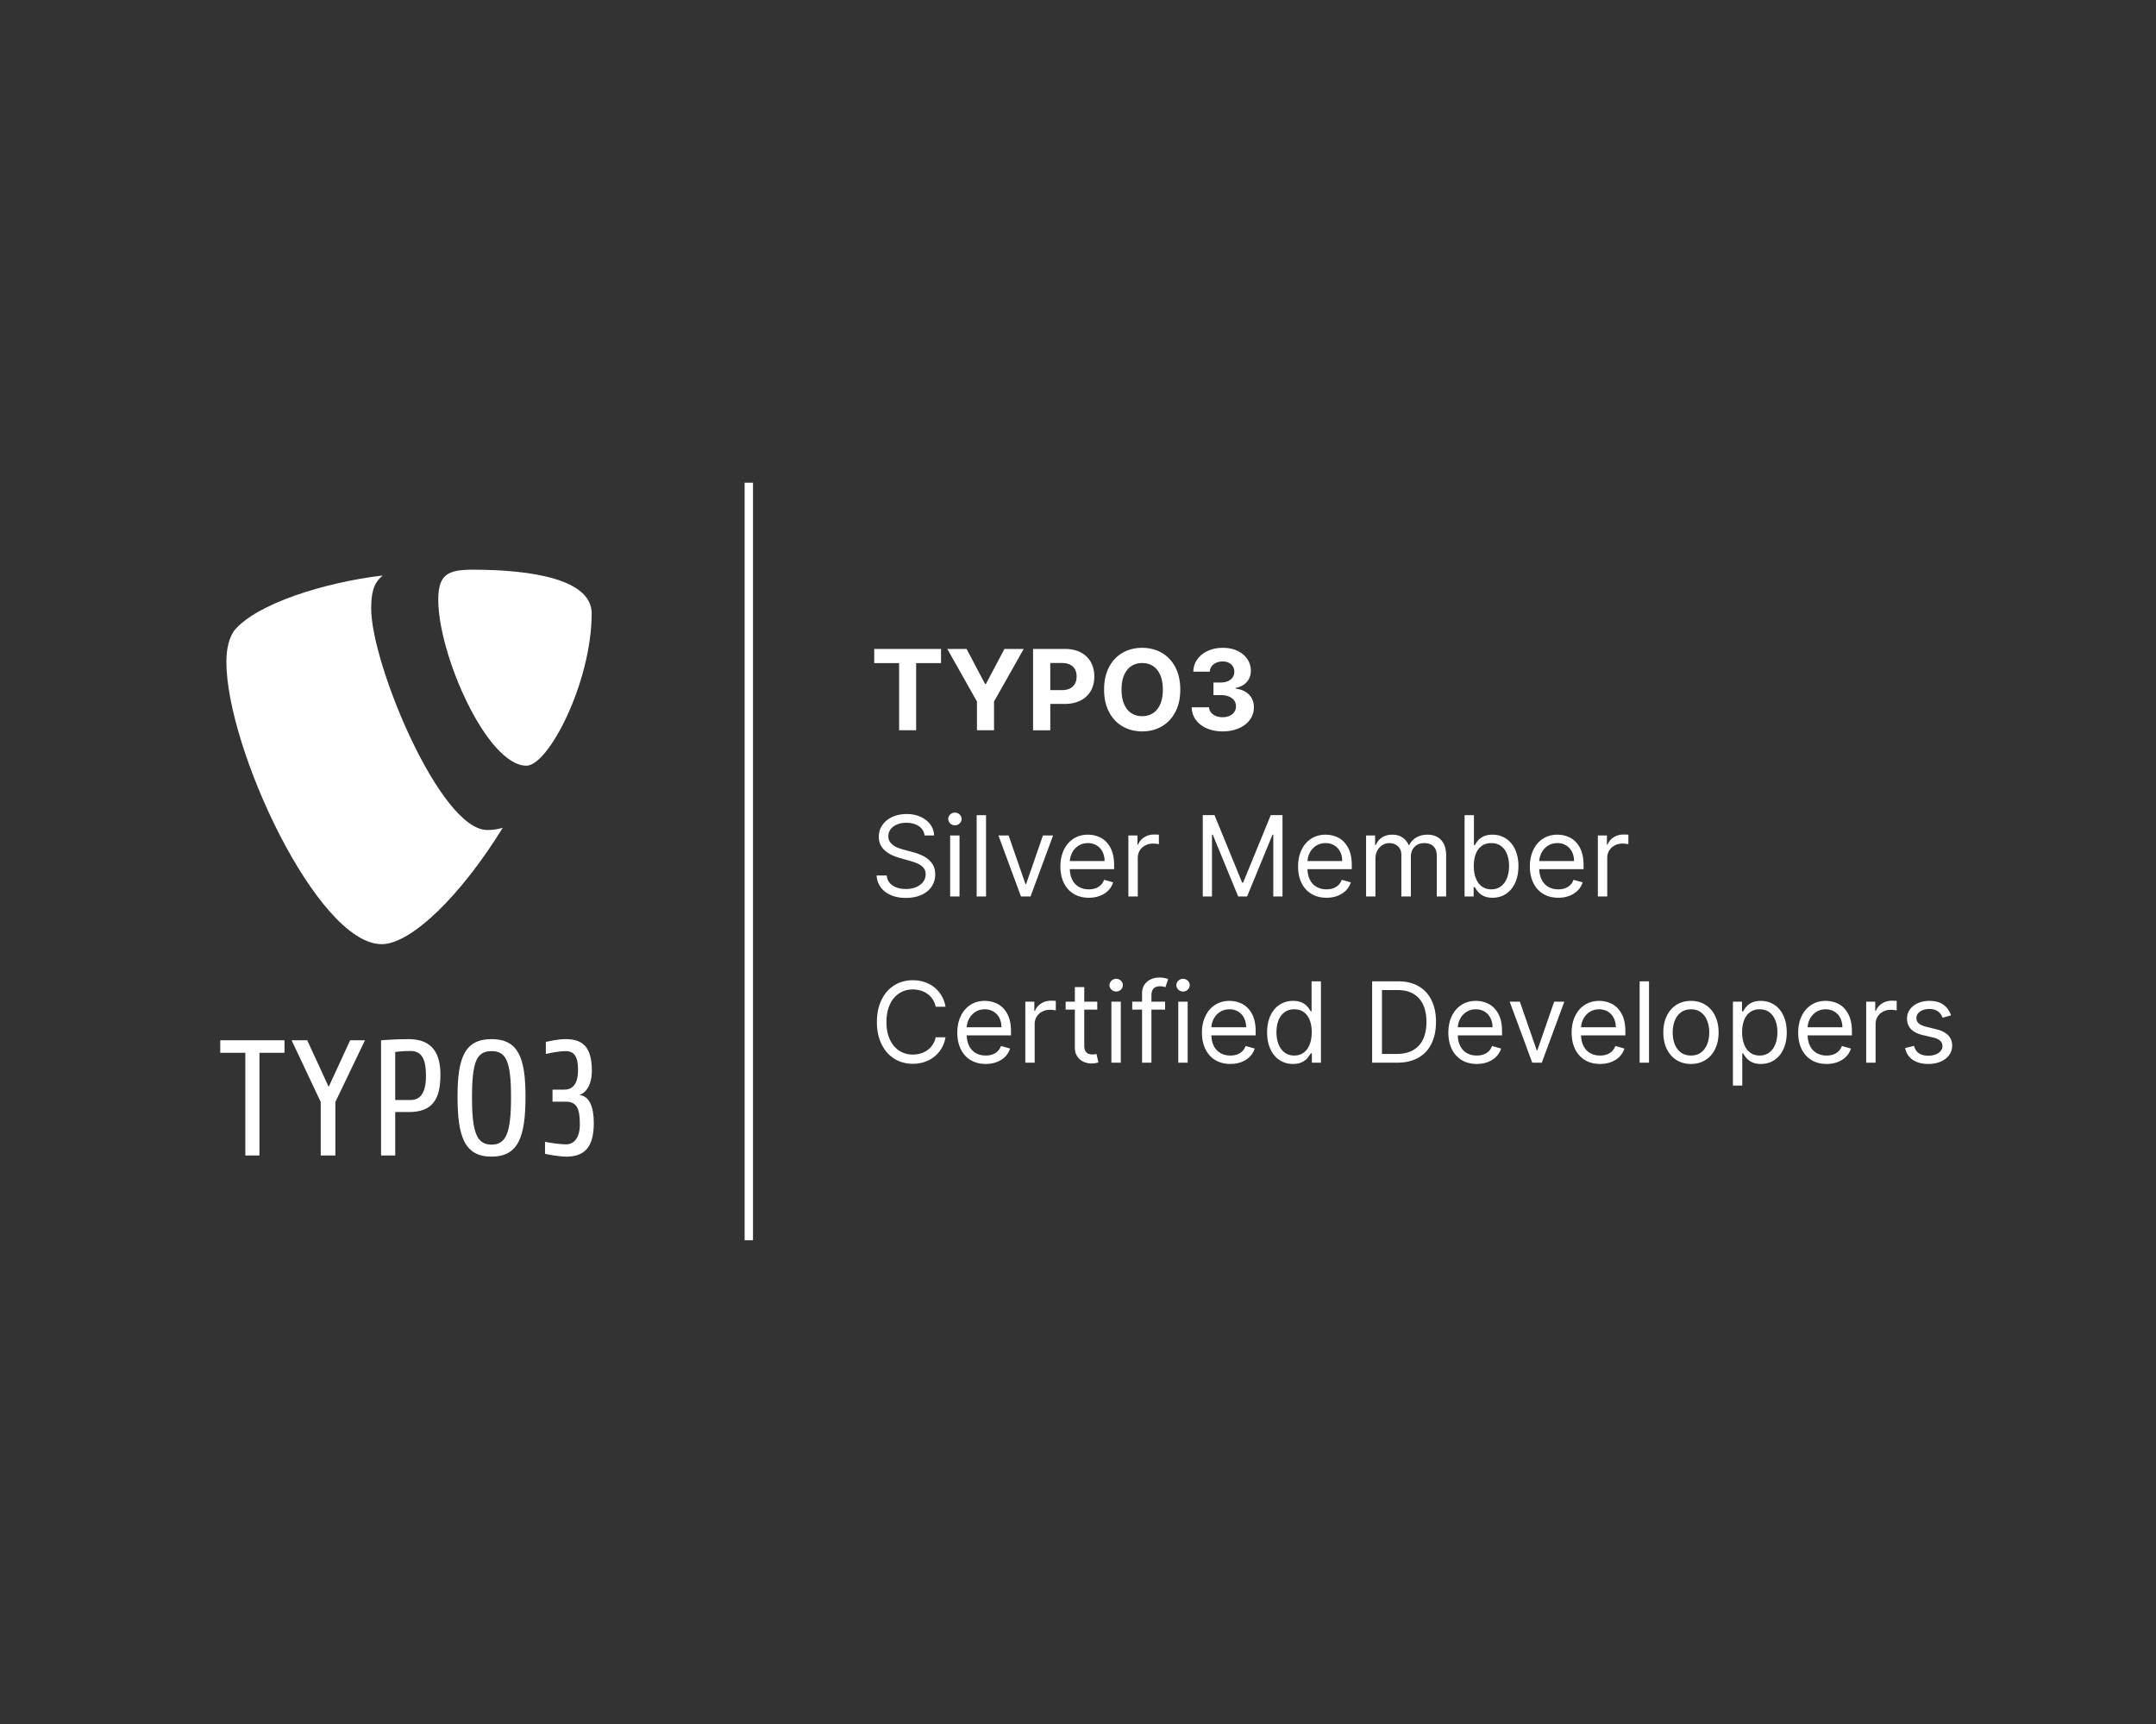 <?xml version="1.0" encoding="UTF-8"?>
<svg xmlns="http://www.w3.org/2000/svg" xml:space="preserve" style="fill-rule:evenodd;clip-rule:evenodd;stroke-linejoin:round;stroke-miterlimit:2" viewBox="0 0 694 555">
  <rect x="0" y="0" width="694" height="555" fill="#333333" stroke="none"/>
  <path d="M1130.96 0h445.016v577.11H1130.96z" style="fill:none" transform="matrix(1.558 0 0 .961 -1762.4 0)"></path>
  <g transform="matrix(1.415 0 0 1.432 295.025 243.636)">
    <clipPath id="a">
      <path d="M-163.361-42.504h96.062V43.1h-96.062z"></path>
    </clipPath>
    <g clip-path="url(#a)">
      <path d="M164.458 70.495v55.187h-7.691V70.495h-13.622v-6.72h34.934v6.72h-13.621Zm41.279 26.44v28.747h-7.966V96.935l-15.825-33.16h8.485l11.668 25.02 11.676-25.02h8.053l-16.091 33.16Zm39.968 5.397h-7.429v23.35h-7.698V63.775s7.613-.625 14.956-.625c13.438 0 17.331 8.316 17.331 19.195 0 13.44-4.604 19.987-17.16 19.987m.88-32.81c-4.859 0-8.31.531-8.31.531v25.815h8.31c4.956 0 8.409-3.268 8.409-12.907.001-8.847-2.131-13.439-8.409-13.439m44.05 56.773c-14.588 0-18.481-10.61-18.481-32.271 0-20.789 3.894-30.873 18.481-30.873 14.587 0 18.478 10.084 18.478 30.873 0 21.661-3.891 32.271-18.478 32.271m0-56.69c-7.953 0-10.611 5.4-10.611 24.858 0 19.006 2.658 25.383 10.611 25.383 7.953 0 10.61-6.377 10.61-25.383.001-19.458-2.657-24.858-10.61-24.858m40.678 56.69c-4.331 0-10.78-1.321-11.587-1.51v-6.444c2.129.438 7.608 1.349 11.503 1.349 4.501 0 7.428-3.822 7.428-10.64 0-8.039-1.318-12.286-7.601-12.286H323.8v-6.463h6.362c7.176 0 7.515-7.34 7.515-10.873 0-6.99-2.202-9.823-6.621-9.823-3.89 0-8.323.973-10.879 1.506v-6.454c.967-.179 6.193-1.506 10.696-1.506 9.105 0 14.332 3.892 14.332 17.075 0 6.015-2.132 11.311-6.819 13.002 5.397.354 7.869 6.277 7.869 14.942 0 13.181-5.126 18.125-14.942 18.125M106.074 100.128c-1.247.368-2.242.506-3.547.506-10.691 0-26.389-37.359-26.389-49.793 0-4.577 1.083-6.104 2.613-7.415-13.084 1.527-28.784 6.329-33.804 12.433-1.085 1.529-1.745 3.926-1.745 6.98 0 19.41 20.718 63.455 35.332 63.455 6.763.001 18.162-11.113 27.54-26.166M99.25 42.122c13.52 0 27.049 2.18 27.049 9.812 0 15.483-9.819 34.246-14.832 34.246-8.942 0-20.065-24.867-20.065-37.301.001-5.67 2.181-6.757 7.848-6.757" style="fill:#fff;fill-rule:nonzero" transform="translate(-200.202 -84.206)"></path>
    </g>
  </g>
  <g transform="matrix(.592 0 0 .599 104.558 346.962)">
    <clipPath id="b">
      <path d="M-63.706-84h219.59V43.087h-219.59z"></path>
    </clipPath>
    <g clip-path="url(#b)">
      <path d="M164.458 70.495v55.187h-7.691V70.495h-13.622v-6.72h34.934v6.72h-13.621Zm41.279 26.44v28.747h-7.966V96.935l-15.825-33.16h8.485l11.668 25.02 11.676-25.02h8.053l-16.091 33.16Zm39.968 5.397h-7.429v23.35h-7.698V63.775s7.613-.625 14.956-.625c13.438 0 17.331 8.316 17.331 19.195 0 13.44-4.604 19.987-17.16 19.987m.88-32.81c-4.859 0-8.31.531-8.31.531v25.815h8.31c4.956 0 8.409-3.268 8.409-12.907.001-8.847-2.131-13.439-8.409-13.439m44.05 56.773c-14.588 0-18.481-10.61-18.481-32.271 0-20.789 3.894-30.873 18.481-30.873 14.587 0 18.478 10.084 18.478 30.873 0 21.661-3.891 32.271-18.478 32.271m0-56.69c-7.953 0-10.611 5.4-10.611 24.858 0 19.006 2.658 25.383 10.611 25.383 7.953 0 10.61-6.377 10.61-25.383.001-19.458-2.657-24.858-10.61-24.858m40.678 56.69c-4.331 0-10.78-1.321-11.587-1.51v-6.444c2.129.438 7.608 1.349 11.503 1.349 4.501 0 7.428-3.822 7.428-10.64 0-8.039-1.318-12.286-7.601-12.286H323.8v-6.463h6.362c7.176 0 7.515-7.34 7.515-10.873 0-6.99-2.202-9.823-6.621-9.823-3.89 0-8.323.973-10.879 1.506v-6.454c.967-.179 6.193-1.506 10.696-1.506 9.105 0 14.332 3.892 14.332 17.075 0 6.015-2.132 11.311-6.819 13.002 5.397.354 7.869 6.277 7.869 14.942 0 13.181-5.126 18.125-14.942 18.125M106.074 100.128c-1.247.368-2.242.506-3.547.506-10.691 0-26.389-37.359-26.389-49.793 0-4.577 1.083-6.104 2.613-7.415-13.084 1.527-28.784 6.329-33.804 12.433-1.085 1.529-1.745 3.926-1.745 6.98 0 19.41 20.718 63.455 35.332 63.455 6.763.001 18.162-11.113 27.54-26.166M99.25 42.122c13.52 0 27.049 2.18 27.049 9.812 0 15.483-9.819 34.246-14.832 34.246-8.942 0-20.065-24.867-20.065-37.301.001-5.67 2.181-6.757 7.848-6.757" style="fill:#fff;fill-rule:nonzero" transform="translate(-200 -84)"></path>
    </g>
  </g>
  <path d="M1484.95 415.104h-6.68v17.791h-4.56v-17.791h-6.68v-3.756h17.92v3.756ZM1496.99 420.628l4.97-9.28h5.17l-7.96 13.93v7.617h-4.58v-7.617l-7.96-13.93h5.17l4.97 9.28h.22ZM1518.25 411.348c1.62 0 3.02.308 4.2.926 1.18.617 2.08 1.476 2.69 2.577.62 1.102.93 2.368.93 3.799 0 1.437-.31 2.703-.94 3.798-.63 1.094-1.54 1.944-2.74 2.551-1.2.607-2.61.91-4.26.91h-3.87v6.986h-4.62v-21.547h8.61Zm-.86 10.91c.86 0 1.58-.151 2.17-.452.59-.302 1.03-.723 1.32-1.263.29-.54.44-1.171.44-1.893 0-1.109-.33-1.982-1-2.62-.67-.639-1.65-.958-2.95-.958h-3.11v7.186h3.13ZM1549.13 422.122c0 2.293-.45 4.273-1.33 5.939-.89 1.666-2.11 2.937-3.65 3.814-1.55.876-3.29 1.315-5.24 1.315-1.95 0-3.7-.44-5.25-1.321-1.54-.88-2.76-2.155-3.64-3.824-.89-1.669-1.33-3.644-1.33-5.923 0-2.294.44-4.276 1.32-5.945.88-1.669 2.1-2.941 3.65-3.814 1.54-.873 3.3-1.31 5.25-1.31 1.95 0 3.69.439 5.24 1.315 1.54.877 2.76 2.148 3.65 3.814.88 1.666 1.33 3.646 1.33 5.94Zm-4.68 0c0-1.494-.23-2.769-.68-3.825-.46-1.056-1.1-1.855-1.93-2.399-.83-.543-1.81-.815-2.93-.815s-2.1.272-2.93.815c-.83.544-1.47 1.342-1.93 2.394-.45 1.052-.68 2.328-.68 3.83 0 1.501.23 2.777.68 3.829.46 1.052 1.1 1.85 1.93 2.394.83.543 1.81.815 2.93.815s2.1-.272 2.93-.815c.83-.544 1.47-1.343 1.93-2.399.45-1.056.68-2.33.68-3.824ZM1560.47 433.19c-1.57 0-2.99-.27-4.24-.81s-2.23-1.294-2.94-2.262-1.07-2.073-1.1-3.315h4.65c.03.52.2.977.52 1.373.32.397.75.705 1.3.926.54.221 1.15.332 1.82.332.7 0 1.32-.123 1.87-.368.54-.246.97-.588 1.27-1.026.3-.439.45-.938.45-1.5a2.58 2.58 0 0 0-.48-1.536c-.32-.449-.79-.798-1.4-1.047-.6-.249-1.31-.373-2.12-.373h-2.04v-3.346h2.04c.69 0 1.31-.119 1.85-.358.53-.238.95-.573 1.25-1.004.3-.432.45-.924.45-1.479 0-.533-.13-1.006-.39-1.42-.25-.414-.62-.736-1.09-.968-.47-.231-1.01-.347-1.62-.347-.63 0-1.2.112-1.72.337-.53.224-.94.541-1.26.952-.31.41-.47.882-.49 1.415h-4.42c.02-1.221.38-2.309 1.07-3.267.69-.957 1.63-1.704 2.83-2.241 1.19-.537 2.53-.805 4.01-.805 1.47 0 2.77.267 3.92.8 1.14.533 2.03 1.262 2.66 2.188.62.926.94 1.954.94 3.083 0 .793-.17 1.508-.51 2.146a4.21 4.21 0 0 1-1.45 1.573c-.62.411-1.34.689-2.15.837v.168c1.05.133 1.94.423 2.68.868.74.445 1.3 1.021 1.68 1.725.38.705.57 1.507.56 2.405 0 1.213-.36 2.302-1.07 3.266-.72.965-1.71 1.719-2.99 2.262-1.28.544-2.72.816-4.34.816ZM1480.54 460.765a3.348 3.348 0 0 0-.79-1.805c-.44-.508-1.02-.896-1.73-1.162-.71-.267-1.5-.4-2.39-.4-.95 0-1.79.154-2.51.463-.73.309-1.3.735-1.7 1.278-.4.544-.6 1.156-.6 1.836 0 .709.22 1.303.67 1.784.44.48.96.852 1.56 1.115.6.263 1.26.489 1.99.679l2.22.589c1.02.266 1.97.608 2.85 1.026a6.504 6.504 0 0 1 2.3 1.841c.66.81.98 1.832.98 3.067 0 1.178-.31 2.239-.93 3.182-.62.944-1.53 1.687-2.72 2.231-1.19.543-2.6.815-4.23.815-1.54 0-2.88-.247-4.03-.741-1.15-.495-2.05-1.189-2.71-2.084-.65-.894-1.02-1.93-1.1-3.109h2.72c.07.786.35 1.447.82 1.984.47.536 1.08.936 1.83 1.199s1.57.395 2.47.395c1 0 1.9-.164 2.71-.49.81-.326 1.45-.785 1.92-1.378.46-.593.69-1.275.69-2.046 0-.674-.19-1.237-.57-1.689-.38-.452-.88-.819-1.5-1.1-.61-.28-1.37-.543-2.27-.789l-2.69-.757c-1.78-.505-3.15-1.214-4.1-2.125-.96-.912-1.44-2.07-1.44-3.472 0-1.179.33-2.226.99-3.141.65-.915 1.55-1.624 2.68-2.125 1.14-.502 2.4-.753 3.79-.753 1.39 0 2.63.246 3.73.737 1.11.491 1.98 1.17 2.63 2.036.64.866.98 1.836 1.01 2.909h-2.55ZM1488.68 458.071c-.32 0-.62-.075-.89-.226-.28-.151-.5-.356-.66-.615-.16-.26-.24-.54-.24-.842 0-.302.08-.582.24-.842.16-.259.38-.464.66-.615.27-.151.57-.226.89-.226.32 0 .61.075.89.226.27.151.49.356.65.615.16.26.25.54.25.842 0 .302-.09.582-.25.842-.16.259-.38.464-.65.615-.28.151-.57.226-.89.226Zm1.23 18.855h-2.51v-16.161h2.51v16.161ZM1494.51 455.378h2.514v21.548h-2.514zM1500.35 460.765h2.73l4.52 12.878h.17l4.52-12.878h2.72l-6.05 16.161h-2.56l-6.05-16.161ZM1524.6 477.262c-1.55 0-2.91-.344-4.06-1.031-1.15-.687-2.03-1.657-2.65-2.909-.61-1.252-.92-2.702-.92-4.351 0-1.641.31-3.1.92-4.376.62-1.277 1.48-2.269 2.6-2.978 1.11-.708 2.4-1.063 3.86-1.063 1.22 0 2.37.269 3.43.805 1.06.537 1.93 1.41 2.6 2.62.66 1.21 1 2.762 1 4.656v1.052h-11.88c.03 1.136.27 2.104.7 2.904a4.393 4.393 0 0 0 1.79 1.82c.75.414 1.62.621 2.61.621 1 0 1.86-.214 2.56-.642.71-.428 1.22-1.056 1.53-1.883l2.43.673a5.243 5.243 0 0 1-1.29 2.141c-.61.614-1.36 1.091-2.26 1.431-.89.34-1.88.51-2.97.51Zm4.22-9.721c0-.912-.19-1.728-.55-2.447a4.153 4.153 0 0 0-1.57-1.694c-.67-.41-1.46-.615-2.35-.615-.93 0-1.75.217-2.46.652a4.776 4.776 0 0 0-1.69 1.742 5.53 5.53 0 0 0-.7 2.362h9.32ZM1537.64 463.206h.17c.2-.526.51-.994.93-1.405.43-.41.93-.728 1.5-.952a5.036 5.036 0 0 1 1.83-.337c.5 0 .94.014 1.32.042v2.526a5.58 5.58 0 0 0-.64-.111c-.3-.039-.6-.058-.89-.058-.79 0-1.5.163-2.12.489-.63.327-1.12.777-1.48 1.352-.36.576-.53 1.224-.53 1.947v10.227h-2.52v-16.161h2.43v2.441ZM1565.98 473.264l7.42-17.886h3.15v21.548h-2.47v-16.372h-.21l-6.82 16.372h-2.39l-6.82-16.372h-.21v16.372h-2.47v-21.548h3.15l7.42 17.886h.25ZM1588.36 477.262c-1.56 0-2.91-.344-4.06-1.031-1.16-.687-2.04-1.657-2.65-2.909-.62-1.252-.92-2.702-.92-4.351 0-1.641.3-3.1.92-4.376.61-1.277 1.48-2.269 2.59-2.978 1.12-.708 2.4-1.063 3.86-1.063 1.23 0 2.37.269 3.44.805 1.06.537 1.92 1.41 2.59 2.62.67 1.21 1 2.762 1 4.656v1.052h-11.88c.04 1.136.27 2.104.7 2.904.44.799 1.03 1.406 1.79 1.82.76.414 1.63.621 2.62.621 1 0 1.85-.214 2.56-.642.7-.428 1.21-1.056 1.53-1.883l2.43.673a5.265 5.265 0 0 1-1.3 2.141c-.61.614-1.36 1.091-2.25 1.431-.9.34-1.89.51-2.97.51Zm4.21-9.721c0-.912-.18-1.728-.55-2.447a4.153 4.153 0 0 0-1.57-1.694c-.67-.41-1.46-.615-2.35-.615-.92 0-1.74.217-2.46.652a4.857 4.857 0 0 0-1.69 1.742 5.53 5.53 0 0 0-.7 2.362h9.32ZM1601.39 463.29h.22c.34-.87.89-1.543 1.66-2.02.76-.477 1.67-.716 2.73-.716 1.05 0 1.94.235 2.67.705s1.31 1.147 1.72 2.031h.17a4.734 4.734 0 0 1 1.91-2.01c.84-.484 1.84-.726 2.99-.726.99 0 1.86.204 2.61.611.74.407 1.33 1.024 1.75 1.851.42.828.62 1.859.62 3.094v10.816h-2.51V466.11c0-.765-.15-1.394-.44-1.889-.3-.494-.69-.857-1.19-1.089a4.038 4.038 0 0 0-1.69-.347c-.76 0-1.41.154-1.95.463-.54.309-.96.736-1.25 1.283a4.061 4.061 0 0 0-.43 1.873v10.522h-2.55v-11.069c0-.603-.14-1.138-.41-1.604a2.853 2.853 0 0 0-1.15-1.084c-.49-.256-1.05-.384-1.68-.384-.65 0-1.27.174-1.83.521-.57.347-1.03.829-1.37 1.446-.34.618-.51 1.309-.51 2.073v10.101h-2.51v-16.161h2.42v2.525ZM1627.9 463.332h.22l.12-.2c.29-.456.59-.861.92-1.215.33-.354.8-.67 1.41-.947.62-.277 1.37-.416 2.28-.416 1.37 0 2.58.342 3.64 1.026 1.06.684 1.88 1.656 2.47 2.915.58 1.259.88 2.723.88 4.392 0 1.684-.3 3.158-.88 4.424-.59 1.267-1.41 2.241-2.46 2.925-1.05.684-2.25 1.026-3.61 1.026-.96 0-1.76-.158-2.4-.473-.64-.316-1.11-.656-1.42-1.021-.31-.365-.63-.806-.95-1.326h-.3v2.484h-2.43v-21.548h2.51v7.954Zm-.04 5.513c0 1.228.18 2.308.55 3.241.36.933.9 1.657 1.6 2.172.71.516 1.55.774 2.54.774 1.01 0 1.88-.27 2.6-.81.72-.541 1.26-1.279 1.63-2.215.36-.937.54-1.99.54-3.162 0-1.164-.18-2.202-.54-3.114-.36-.912-.89-1.631-1.61-2.157-.72-.526-1.59-.789-2.62-.789-1 0-1.86.251-2.56.752-.7.502-1.23 1.208-1.59 2.12-.36.912-.54 1.975-.54 3.188ZM1650.53 477.262c-1.55 0-2.91-.344-4.06-1.031-1.15-.687-2.03-1.657-2.64-2.909-.62-1.252-.93-2.702-.93-4.351 0-1.641.31-3.1.93-4.376.61-1.277 1.47-2.269 2.59-2.978 1.11-.708 2.4-1.063 3.86-1.063 1.22 0 2.37.269 3.43.805 1.06.537 1.93 1.41 2.6 2.62.66 1.21 1 2.762 1 4.656v1.052h-11.88c.03 1.136.27 2.104.7 2.904.44.799 1.03 1.406 1.79 1.82.75.414 1.62.621 2.61.621 1 0 1.86-.214 2.56-.642.71-.428 1.22-1.056 1.53-1.883l2.43.673a5.243 5.243 0 0 1-1.29 2.141c-.61.614-1.36 1.091-2.26 1.431-.89.34-1.88.51-2.97.51Zm4.22-9.721c0-.912-.18-1.728-.55-2.447a4.153 4.153 0 0 0-1.57-1.694c-.67-.41-1.46-.615-2.35-.615-.93 0-1.75.217-2.46.652a4.776 4.776 0 0 0-1.69 1.742 5.53 5.53 0 0 0-.7 2.362h9.32ZM1663.57 463.206h.17c.2-.526.51-.994.93-1.405.43-.41.93-.728 1.5-.952a5.036 5.036 0 0 1 1.83-.337c.5 0 .94.014 1.33.042v2.526a6.138 6.138 0 0 0-.66-.111 6.67 6.67 0 0 0-.88-.058c-.79 0-1.5.163-2.13.489-.62.327-1.11.777-1.47 1.352a3.676 3.676 0 0 0-.53 1.947v10.227h-2.52v-16.161h2.43v2.441ZM1483.52 506.142c-.21-.968-.61-1.798-1.2-2.488a5.808 5.808 0 0 0-2.18-1.568 7.18 7.18 0 0 0-2.76-.531c-1.34 0-2.55.334-3.61 1.004-1.07.67-1.92 1.656-2.53 2.957-.62 1.301-.93 2.856-.93 4.666 0 1.81.31 3.365.93 4.666.61 1.301 1.46 2.287 2.53 2.957 1.06.669 2.27 1.004 3.61 1.004.98 0 1.9-.177 2.76-.531a5.808 5.808 0 0 0 2.18-1.568c.59-.69.99-1.52 1.2-2.488h2.64c-.26 1.445-.81 2.697-1.63 3.756a8.153 8.153 0 0 1-3.1 2.431c-1.24.561-2.58.841-4.05.841-1.86 0-3.52-.45-4.97-1.352-1.46-.901-2.6-2.188-3.42-3.861-.83-1.673-1.24-3.625-1.24-5.855 0-2.231.41-4.182 1.24-5.855.82-1.673 1.96-2.96 3.42-3.861 1.45-.902 3.11-1.352 4.97-1.352 1.47 0 2.81.28 4.05.841a8.143 8.143 0 0 1 3.1 2.431c.82 1.059 1.37 2.311 1.63 3.756h-2.64ZM1496.94 521.292c-1.55 0-2.9-.343-4.06-1.031-1.15-.687-2.03-1.657-2.64-2.909-.62-1.252-.92-2.702-.92-4.35 0-1.642.3-3.101.92-4.377.61-1.277 1.48-2.269 2.59-2.978 1.12-.708 2.4-1.062 3.86-1.062 1.23 0 2.37.268 3.43.805 1.06.536 1.93 1.409 2.6 2.619.66 1.21 1 2.762 1 4.656v1.052h-11.88c.04 1.136.27 2.104.7 2.904.44.8 1.03 1.406 1.79 1.82.75.414 1.63.621 2.61.621 1 0 1.86-.214 2.57-.642.7-.428 1.21-1.056 1.52-1.883l2.43.673a5.137 5.137 0 0 1-1.29 2.141c-.61.614-1.36 1.091-2.25 1.431-.9.34-1.89.51-2.98.51Zm4.22-9.721c0-.912-.18-1.727-.55-2.446a4.147 4.147 0 0 0-1.57-1.694c-.67-.411-1.46-.616-2.35-.616-.93 0-1.74.218-2.46.652a4.776 4.776 0 0 0-1.69 1.742 5.53 5.53 0 0 0-.7 2.362h9.32ZM1509.98 507.236h.17c.2-.526.51-.994.94-1.405.42-.41.92-.727 1.49-.952a5.05 5.05 0 0 1 1.84-.336c.49 0 .93.014 1.32.042v2.525a6.613 6.613 0 0 0-.65-.111 7.12 7.12 0 0 0-.89-.058c-.79 0-1.49.164-2.12.49-.63.326-1.12.776-1.48 1.352a3.672 3.672 0 0 0-.53 1.946v10.227h-2.51v-16.161h2.42v2.441ZM1523.37 516.326c0 .66.09 1.168.29 1.526.2.358.46.6.77.726s.68.189 1.11.189c.33 0 .59-.019.78-.058.2-.038.3-.061.33-.068l.51 2.231c-.54.196-1.16.294-1.88.294a5.05 5.05 0 0 1-2.13-.468 3.992 3.992 0 0 1-1.66-1.415c-.43-.631-.64-1.392-.64-2.283v-10.101h-2.47v-2.104h2.47v-3.872h2.52v3.872h3.49v2.104h-3.49v9.427ZM1531.93 502.102c-.32 0-.61-.076-.89-.227-.27-.15-.49-.356-.65-.615-.17-.26-.25-.54-.25-.842 0-.301.08-.582.25-.841.16-.26.38-.465.65-.616.28-.151.57-.226.89-.226.32 0 .62.075.89.226.27.151.49.356.66.616.16.259.24.54.24.841 0 .302-.08.582-.24.842-.17.259-.39.465-.66.615-.27.151-.57.227-.89.227Zm1.24 18.854h-2.52v-16.161h2.52v16.161ZM1541.39 520.956h-2.51v-14.057h-2.64v-2.104h2.64v-2.23c0-.884.21-1.64.64-2.268a4.07 4.07 0 0 1 1.7-1.42c.7-.319 1.45-.479 2.26-.479.95 0 1.75.14 2.39.421l-.73 2.146a7.296 7.296 0 0 0-.65-.189 3.6 3.6 0 0 0-.75-.063c-.82 0-1.42.203-1.79.61-.37.407-.56 1.017-.56 1.831v1.641h3.67v2.104h-3.67v14.057ZM1549.87 502.102c-.32 0-.61-.076-.89-.227-.27-.15-.49-.356-.65-.615-.17-.26-.25-.54-.25-.842 0-.301.08-.582.25-.841.16-.26.38-.465.65-.616.28-.151.57-.226.89-.226.32 0 .62.075.89.226.28.151.49.356.66.616.16.259.24.54.24.841 0 .302-.08.582-.24.842-.17.259-.38.465-.66.615-.27.151-.57.227-.89.227Zm1.24 18.854h-2.52v-16.161h2.52v16.161ZM1562.57 521.292c-1.55 0-2.91-.343-4.06-1.031-1.15-.687-2.03-1.657-2.64-2.909-.62-1.252-.93-2.702-.93-4.35 0-1.642.31-3.101.93-4.377.61-1.277 1.47-2.269 2.59-2.978 1.12-.708 2.4-1.062 3.86-1.062 1.23 0 2.37.268 3.43.805 1.06.536 1.93 1.409 2.6 2.619.66 1.21 1 2.762 1 4.656v1.052h-11.88c.03 1.136.27 2.104.7 2.904.44.8 1.03 1.406 1.79 1.82.75.414 1.63.621 2.61.621 1 0 1.86-.214 2.56-.642.71-.428 1.22-1.056 1.53-1.883l2.43.673a5.243 5.243 0 0 1-1.29 2.141c-.61.614-1.36 1.091-2.26 1.431-.89.34-1.88.51-2.97.51Zm4.22-9.721c0-.912-.18-1.727-.55-2.446a4.147 4.147 0 0 0-1.57-1.694c-.67-.411-1.46-.616-2.35-.616-.93 0-1.75.218-2.46.652a4.776 4.776 0 0 0-1.69 1.742 5.53 5.53 0 0 0-.7 2.362h9.32ZM1579.36 521.292c-1.35 0-2.56-.342-3.61-1.025-1.05-.684-1.87-1.659-2.45-2.925-.59-1.266-.88-2.741-.88-4.425 0-1.669.29-3.133.88-4.392.58-1.259 1.4-2.231 2.46-2.915 1.06-.683 2.27-1.025 3.64-1.025.91 0 1.67.138 2.28.415.61.277 1.09.593 1.41.947.33.354.63.759.92 1.215l.13.2h.21v-7.954h2.51v21.548h-2.43v-2.483h-.29c-.33.519-.65.961-.96 1.325-.31.365-.78.705-1.42 1.021-.64.316-1.44.473-2.4.473Zm.34-2.23c.99 0 1.84-.258 2.54-.773.7-.516 1.24-1.24 1.6-2.173.37-.933.55-2.013.55-3.241 0-1.213-.18-2.276-.54-3.188-.35-.911-.89-1.618-1.59-2.12-.7-.501-1.56-.752-2.56-.752-1.03 0-1.9.263-2.62.789-.71.526-1.25 1.245-1.61 2.157-.36.912-.54 1.95-.54 3.114 0 1.172.18 2.226.54 3.162.37.936.91 1.675 1.63 2.215.72.54 1.59.81 2.6.81ZM1607.62 499.408c2.1 0 3.91.428 5.42 1.284 1.51.856 2.67 2.09 3.47 3.703.81 1.614 1.21 3.528 1.21 5.745 0 2.244-.41 4.177-1.22 5.797s-1.99 2.862-3.55 3.725c-1.56.862-3.44 1.294-5.63 1.294h-6.73v-21.548h7.03Zm-.47 19.233c1.77 0 3.26-.34 4.45-1.021 1.2-.68 2.09-1.653 2.68-2.919.59-1.266.88-2.787.88-4.561 0-1.754-.29-3.258-.87-4.514-.58-1.255-1.44-2.22-2.59-2.893-1.15-.673-2.57-1.01-4.25-1.01h-4.22v16.918h3.92ZM1628.67 521.292c-1.56 0-2.91-.343-4.06-1.031-1.15-.687-2.03-1.657-2.65-2.909-.61-1.252-.92-2.702-.92-4.35 0-1.642.31-3.101.92-4.377.62-1.277 1.48-2.269 2.6-2.978 1.11-.708 2.4-1.062 3.85-1.062 1.23 0 2.38.268 3.44.805 1.06.536 1.93 1.409 2.59 2.619.67 1.21 1 2.762 1 4.656v1.052h-11.87c.03 1.136.27 2.104.7 2.904.43.8 1.03 1.406 1.78 1.82.76.414 1.63.621 2.62.621 1 0 1.86-.214 2.56-.642.71-.428 1.22-1.056 1.53-1.883l2.43.673a5.265 5.265 0 0 1-1.3 2.141c-.6.614-1.35 1.091-2.25 1.431-.89.34-1.88.51-2.97.51Zm4.22-9.721c0-.912-.19-1.727-.56-2.446a4.124 4.124 0 0 0-1.56-1.694c-.68-.411-1.46-.616-2.36-.616-.92 0-1.74.218-2.45.652a4.698 4.698 0 0 0-1.69 1.742 5.393 5.393 0 0 0-.7 2.362h9.32ZM1637.49 504.795h2.73l4.52 12.878h.17l4.51-12.878h2.73l-6.05 16.161h-2.56l-6.05-16.161ZM1661.74 521.292c-1.56 0-2.91-.343-4.06-1.031-1.15-.687-2.03-1.657-2.65-2.909-.61-1.252-.92-2.702-.92-4.35 0-1.642.31-3.101.92-4.377.62-1.277 1.48-2.269 2.6-2.978 1.11-.708 2.4-1.062 3.85-1.062 1.23 0 2.38.268 3.44.805 1.06.536 1.93 1.409 2.59 2.619.67 1.21 1.01 2.762 1.01 4.656v1.052h-11.88c.03 1.136.27 2.104.7 2.904.43.8 1.03 1.406 1.78 1.82.76.414 1.63.621 2.62.621 1 0 1.86-.214 2.56-.642.71-.428 1.22-1.056 1.53-1.883l2.43.673a5.354 5.354 0 0 1-1.29 2.141c-.61.614-1.36 1.091-2.26 1.431-.89.34-1.88.51-2.97.51Zm4.22-9.721c0-.912-.19-1.727-.56-2.446a4.124 4.124 0 0 0-1.56-1.694c-.68-.411-1.46-.616-2.36-.616-.92 0-1.74.218-2.45.652a4.698 4.698 0 0 0-1.69 1.742 5.393 5.393 0 0 0-.7 2.362h9.32ZM1672.35 499.408h2.514v21.548h-2.514zM1686.12 521.292c-1.47 0-2.76-.345-3.88-1.036-1.12-.691-1.99-1.668-2.61-2.93-.62-1.263-.93-2.718-.93-4.366 0-1.663.31-3.127.93-4.393.62-1.266 1.49-2.246 2.61-2.941 1.12-.694 2.41-1.041 3.88-1.041 1.46 0 2.75.347 3.87 1.041 1.13.695 2 1.675 2.61 2.941.62 1.266.93 2.73.93 4.393 0 1.648-.31 3.103-.93 4.366-.61 1.262-1.48 2.239-2.61 2.93-1.12.691-2.41 1.036-3.87 1.036Zm0-2.23c1.07 0 1.98-.275 2.72-.826.73-.551 1.28-1.287 1.64-2.209.36-.923.54-1.945.54-3.067 0-1.123-.18-2.149-.54-3.078-.36-.929-.91-1.673-1.64-2.23-.74-.558-1.65-.837-2.72-.837-1.08 0-1.99.279-2.73.837-.73.557-1.28 1.301-1.64 2.23-.36.929-.53 1.955-.53 3.078 0 1.122.17 2.144.53 3.067.36.922.91 1.658 1.64 2.209.74.551 1.65.826 2.73.826ZM1699.8 507.362h.29l.13-.2c.29-.456.59-.861.92-1.215.33-.354.79-.67 1.41-.947.61-.277 1.37-.415 2.27-.415 1.37 0 2.59.342 3.65 1.025 1.06.684 1.88 1.656 2.46 2.915.59 1.259.88 2.723.88 4.392 0 1.684-.29 3.159-.88 4.425-.58 1.266-1.4 2.241-2.45 2.925-1.05.683-2.26 1.025-3.61 1.025-.96 0-1.76-.157-2.4-.473-.64-.316-1.11-.656-1.42-1.021-.31-.364-.63-.806-.96-1.325h-.21v8.543h-2.51v-22.221h2.43v2.567Zm.04 5.513c0 1.228.18 2.308.55 3.241.36.933.9 1.657 1.6 2.173.7.515 1.55.773 2.54.773 1.01 0 1.88-.27 2.6-.81.72-.54 1.26-1.279 1.63-2.215.36-.936.54-1.99.54-3.162 0-1.164-.18-2.202-.54-3.114-.36-.912-.9-1.631-1.61-2.157-.72-.526-1.59-.789-2.62-.789-1.01 0-1.86.251-2.56.752-.7.502-1.23 1.209-1.59 2.12-.36.912-.54 1.975-.54 3.188ZM1722.51 521.292c-1.56 0-2.91-.343-4.06-1.031-1.15-.687-2.03-1.657-2.65-2.909-.61-1.252-.92-2.702-.92-4.35 0-1.642.31-3.101.92-4.377.62-1.277 1.48-2.269 2.6-2.978 1.11-.708 2.4-1.062 3.85-1.062 1.23 0 2.38.268 3.44.805 1.06.536 1.93 1.409 2.59 2.619.67 1.21 1.01 2.762 1.01 4.656v1.052h-11.88c.03 1.136.27 2.104.7 2.904.43.8 1.03 1.406 1.78 1.82.76.414 1.63.621 2.62.621 1 0 1.86-.214 2.56-.642.71-.428 1.22-1.056 1.53-1.883l2.43.673a5.354 5.354 0 0 1-1.29 2.141c-.61.614-1.36 1.091-2.26 1.431-.89.34-1.88.51-2.97.51Zm4.22-9.721c0-.912-.19-1.727-.56-2.446a4.124 4.124 0 0 0-1.56-1.694c-.68-.411-1.46-.616-2.36-.616-.92 0-1.74.218-2.45.652a4.776 4.776 0 0 0-1.69 1.742 5.393 5.393 0 0 0-.7 2.362h9.32ZM1735.55 507.236h.17c.2-.526.51-.994.93-1.405.43-.41.93-.727 1.5-.952a5.035 5.035 0 0 1 1.83-.336c.5 0 .94.014 1.32.042v2.525a5.664 5.664 0 0 0-.65-.111 6.844 6.844 0 0 0-.88-.058c-.79 0-1.5.164-2.13.49-.62.326-1.12.776-1.47 1.352-.36.575-.53 1.224-.53 1.946v10.227h-2.52v-16.161h2.43v2.441ZM1753.62 509.046c-.6-1.543-1.78-2.315-3.54-2.315-.66 0-1.25.103-1.79.31-.53.207-.95.493-1.25.858-.3.365-.45.775-.45 1.231 0 .61.22 1.096.66 1.457.45.361 1.16.661 2.15.9l2.43.589c1.46.351 2.55.887 3.27 1.61.72.722 1.08 1.644 1.08 2.767 0 .926-.27 1.755-.81 2.488-.53.733-1.29 1.308-2.26 1.725-.97.418-2.08.626-3.33.626-1.69 0-3.07-.361-4.16-1.083-1.08-.723-1.77-1.764-2.06-3.125l2.39-.589c.22.862.65 1.513 1.29 1.951.64.439 1.47.658 2.5.658.76 0 1.43-.112 2.02-.337.58-.224 1.03-.529 1.34-.915.32-.386.48-.81.48-1.273 0-1.143-.81-1.901-2.43-2.273l-2.73-.631c-1.48-.344-2.58-.884-3.29-1.62-.7-.737-1.06-1.67-1.06-2.799 0-.898.26-1.701.78-2.409.52-.709 1.24-1.263 2.15-1.663.92-.399 1.95-.599 3.08-.599 1.56 0 2.81.336 3.75 1.01.95.673 1.63 1.613 2.05 2.819l-2.26.632Z" style="fill:#fff;fill-rule:nonzero" transform="matrix(1.2 0 0 1.215 -1479.031 -290.906)"></path>
  <path d="M1419.24 148.427h2.7v150.239h-2.7z" style="fill:#fff" transform="matrix(1 0 0 1.623 -1179.55 -85.52)"></path>
</svg>
